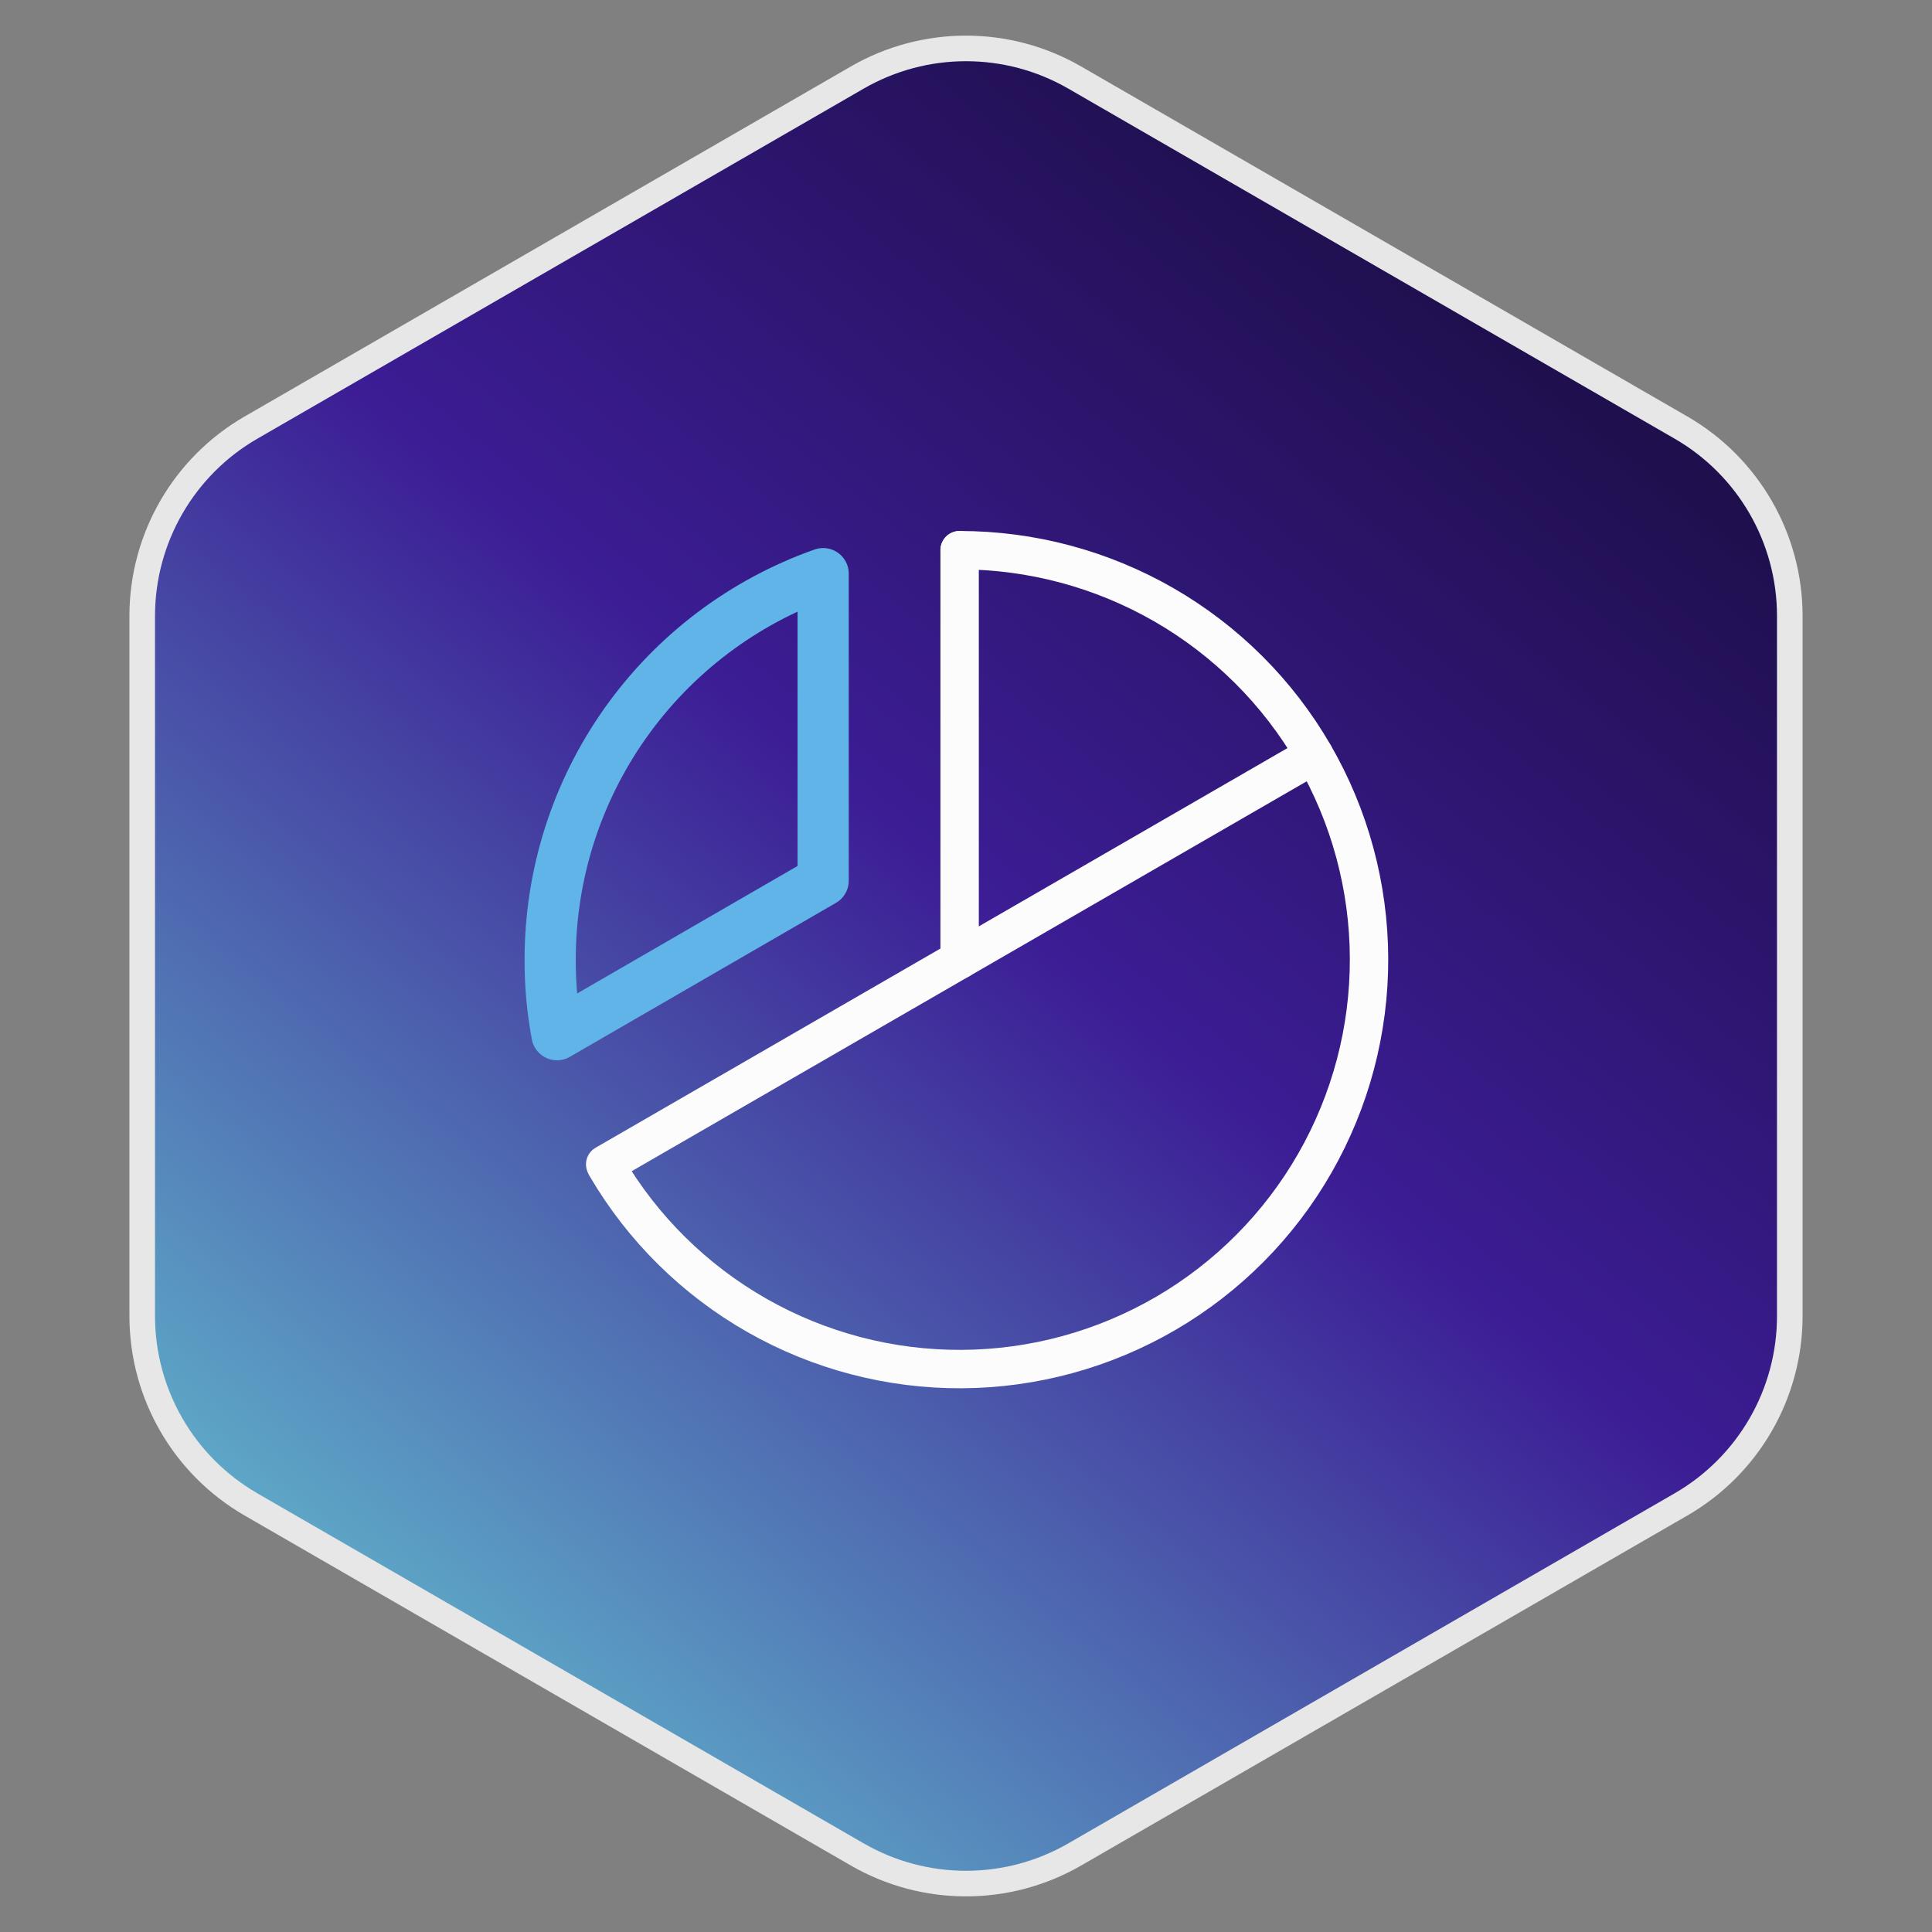<svg width="151" height="151" viewBox="0 0 151 151" fill="none" xmlns="http://www.w3.org/2000/svg">
<rect x="0" y="0" width="151" height="151" fill="#808080" stroke="none"/>
<path d="M67 6.062C72.26 3.025 78.74 3.025 84 6.062L131.385 33.42C136.645 36.457 139.885 42.069 139.885 48.142V102.858C139.885 108.931 136.645 114.543 131.385 117.58L84 144.938C78.74 147.975 72.26 147.975 67 144.938L19.615 117.58C14.355 114.543 11.115 108.931 11.115 102.858V48.142C11.115 42.069 14.355 36.457 19.615 33.42L67 6.062Z" fill="url(#paint0_linear_96_51)" stroke="#E7E7E7" stroke-width="2"/>
<path d="M75.002 75.002V43" stroke="#FCFCFC" stroke-width="3" stroke-linecap="round" stroke-linejoin="round"/>
<path d="M102.703 59.001L47.3 91.002" stroke="#FCFCFC" stroke-width="3" stroke-linecap="round" stroke-linejoin="round"/>
<path d="M43.534 80.869C43.17 78.934 42.991 76.97 43 75.002C42.996 68.383 45.046 61.927 48.867 56.523C52.689 51.119 58.093 47.035 64.335 44.833V68.835L43.534 80.869Z" stroke="#60B4E8" stroke-width="4" stroke-linecap="round" stroke-linejoin="round"/>
<path d="M75.002 43C80.609 43.001 86.118 44.475 90.977 47.275C95.835 50.074 99.873 54.102 102.685 58.953C105.497 63.804 106.985 69.31 107 74.917C107.015 80.525 105.556 86.037 102.769 90.904C99.983 95.77 95.967 99.819 91.123 102.644C86.279 105.469 80.778 106.973 75.171 107.003C69.564 107.033 64.047 105.589 59.173 102.816C54.299 100.043 50.239 96.038 47.401 91.203" stroke="#FCFCFC" stroke-width="3" stroke-linecap="round" stroke-linejoin="round"/>
<defs>
<linearGradient id="paint0_linear_96_51" x1="14.5" y1="151" x2="133" y2="4" gradientUnits="userSpaceOnUse">
<stop stop-color="#6BDFDB"/>
<stop offset="0.54" stop-color="#3C1D95"/>
<stop offset="1" stop-color="#13092F"/>
</linearGradient>
</defs>
</svg>
